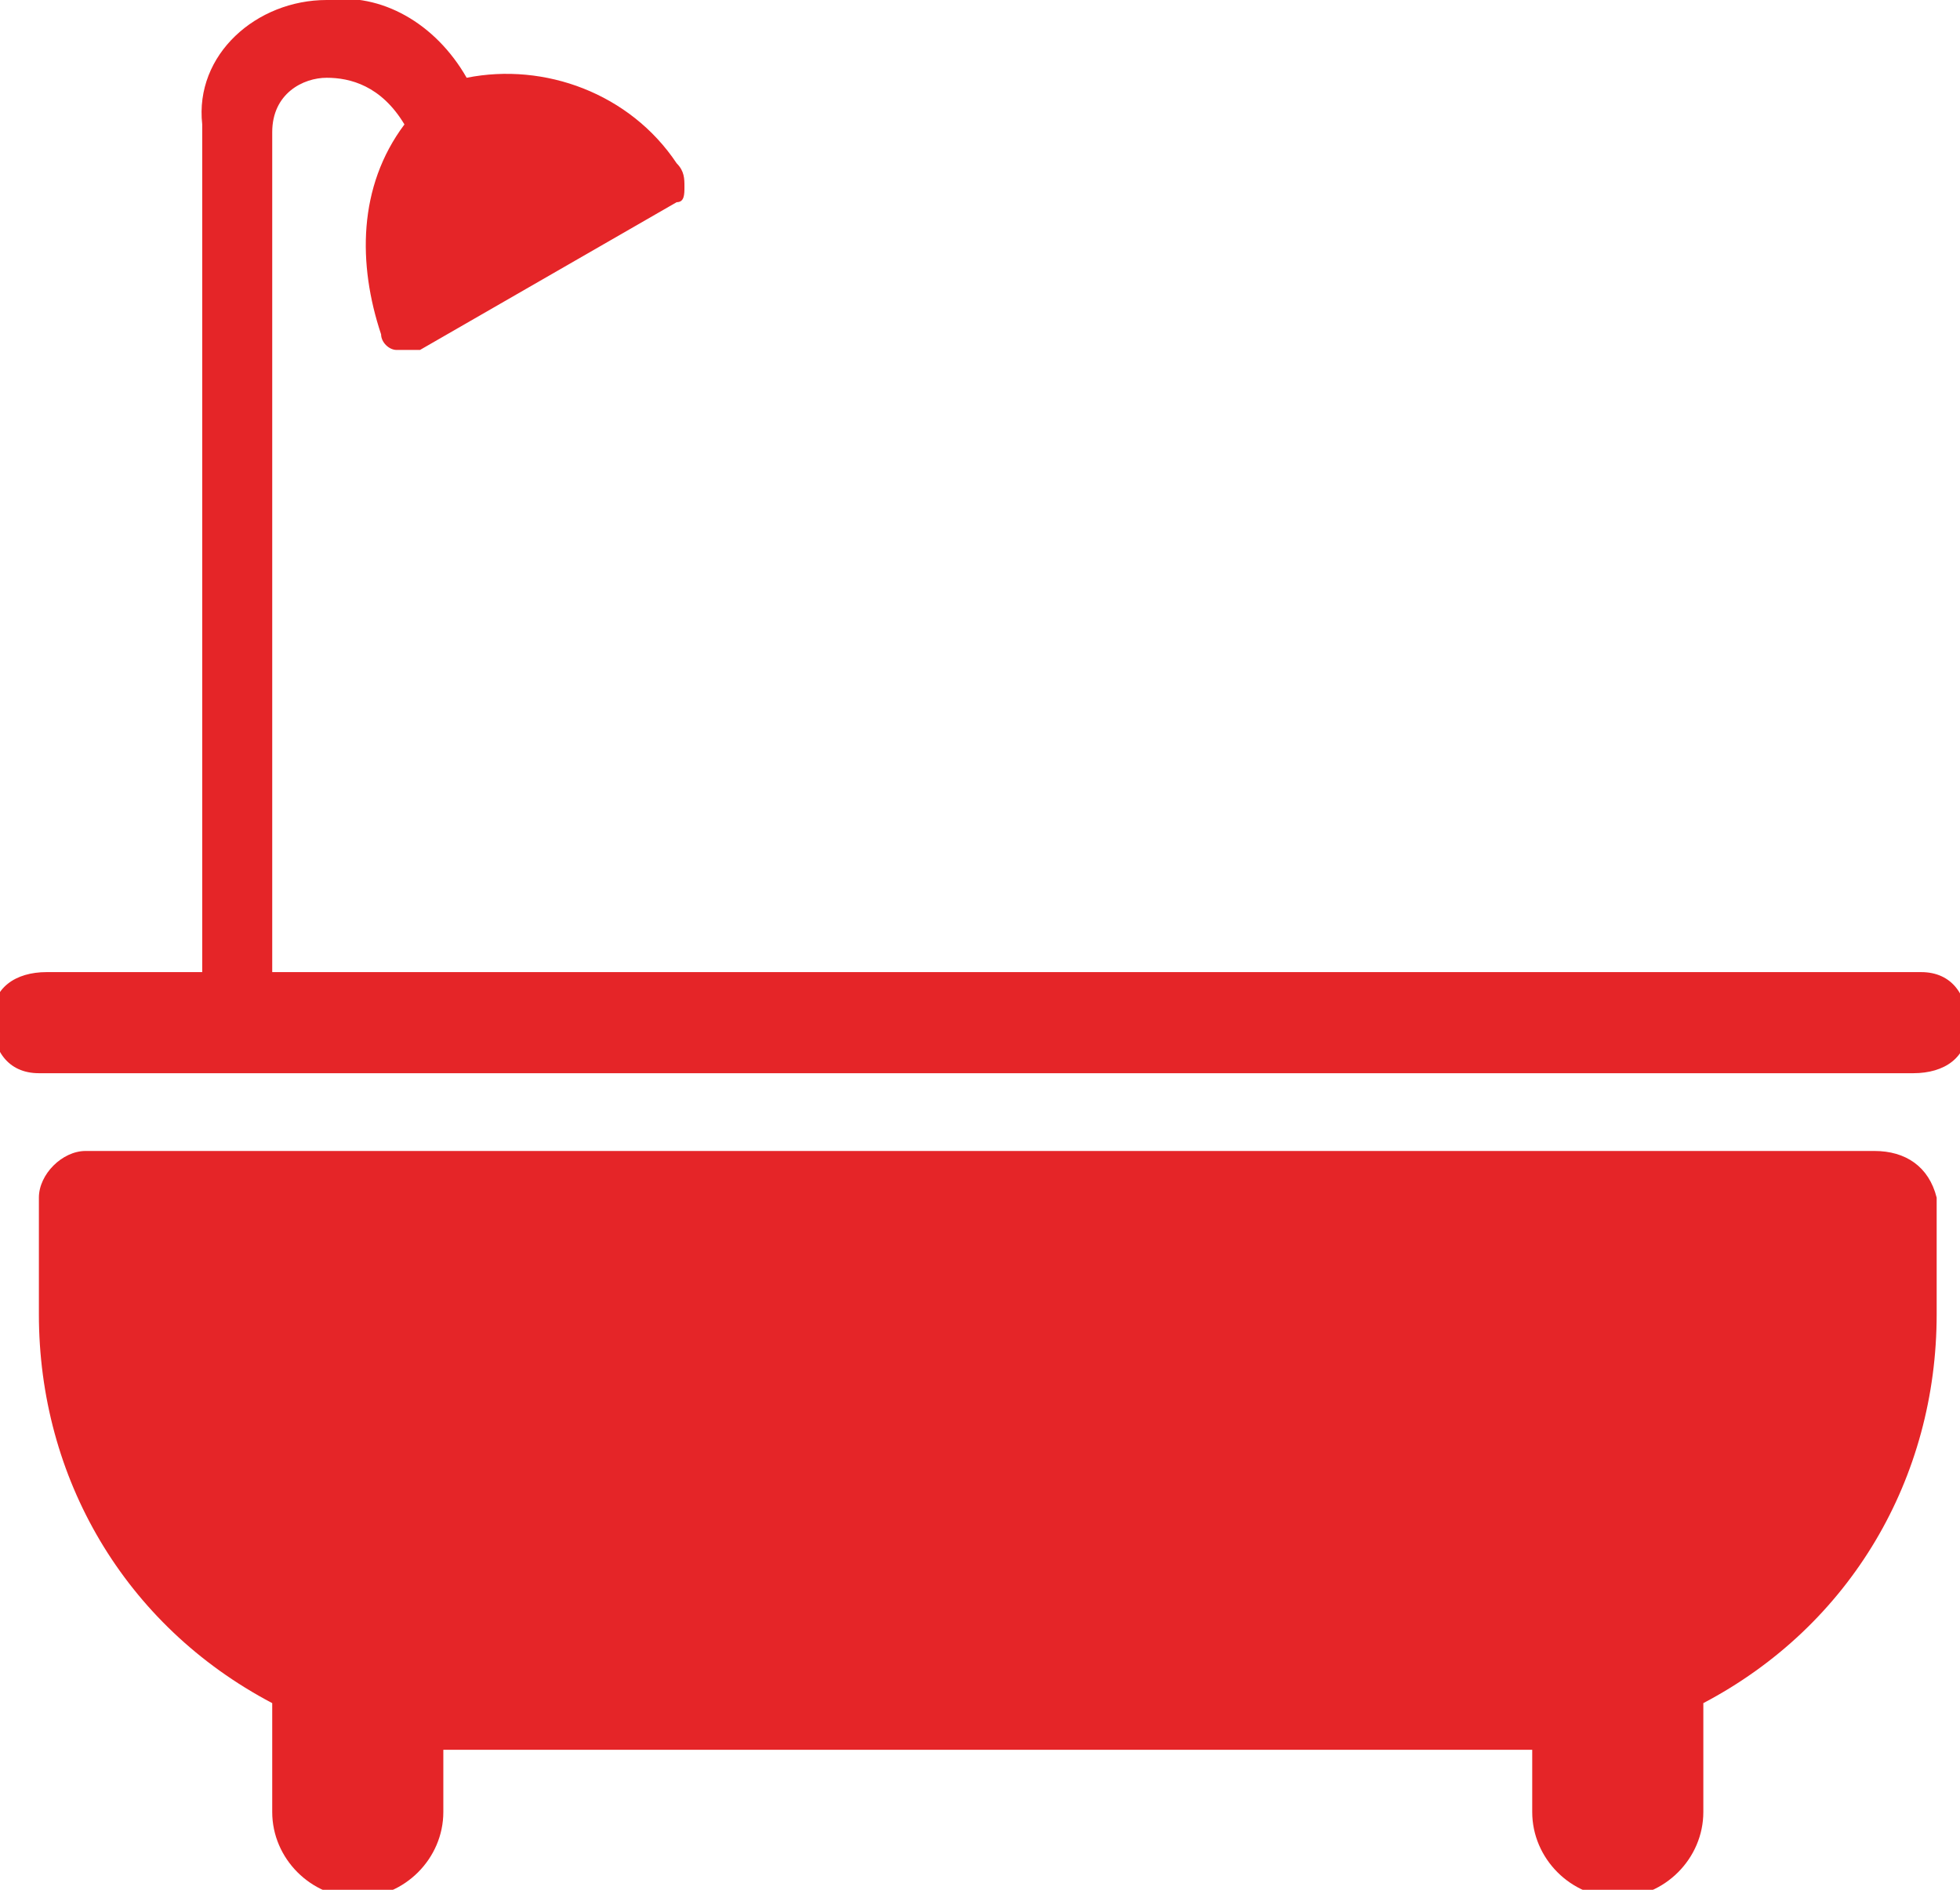 <?xml version="1.0" encoding="utf-8"?>
<!-- Generator: Adobe Illustrator 23.0.6, SVG Export Plug-In . SVG Version: 6.00 Build 0)  -->
<svg version="1.1" id="Layer_1" xmlns="http://www.w3.org/2000/svg" xmlns:xlink="http://www.w3.org/1999/xlink" x="0px" y="0px"
	 viewBox="0 0 25.2 24.3" style="enable-background:new 0 0 25.2 24.3;" xml:space="preserve">
<style type="text/css">
	.st0{fill:#E52528;}
</style>
<title>15.05.19-haarlem build-Web-Cutup-kw copy</title>
<g id="Artwork">
	<path class="st0" d="M24.5,12.5h-21V1.7C3.5,1.2,3.9,1,4.2,1s0.7,0.1,1,0.6C4.6,2.4,4.6,3.4,4.9,4.3c0,0.1,0.1,0.2,0.2,0.2
		c0,0,0.1,0,0.1,0c0.1,0,0.1,0,0.2,0l3.3-1.9c0.1,0,0.1-0.1,0.1-0.2c0-0.1,0-0.2-0.1-0.3C8.1,1.2,7,0.8,6,1C5.6,0.3,4.9-0.1,4.2,0
		C3.3,0,2.5,0.7,2.6,1.6c0,0,0,0.1,0,0.1v10.8H0.6c-0.4,0-0.7,0.2-0.7,0.6c0,0.4,0.2,0.7,0.6,0.7c0.1,0,0.1,0,0.2,0h23.9
		c0.4,0,0.7-0.2,0.7-0.6c0-0.4-0.2-0.7-0.6-0.7C24.6,12.5,24.6,12.5,24.5,12.5 M24.1,14.8h-23c-0.3,0-0.6,0.3-0.6,0.6l0,0v1.5
		c0,2.1,1.1,4,3,5v1.4c0,0.6,0.5,1.1,1.1,1.1l0,0c0.6,0,1.1-0.5,1.1-1.1v-0.8h0.5h13h0.5v0.8c0,0.6,0.5,1.1,1.1,1.1l0,0
		c0.6,0,1.1-0.5,1.1-1.1v-1.4c1.9-1,3-2.9,3-5v-1.5C24.8,15,24.5,14.8,24.1,14.8"/>
</g>
</svg>

